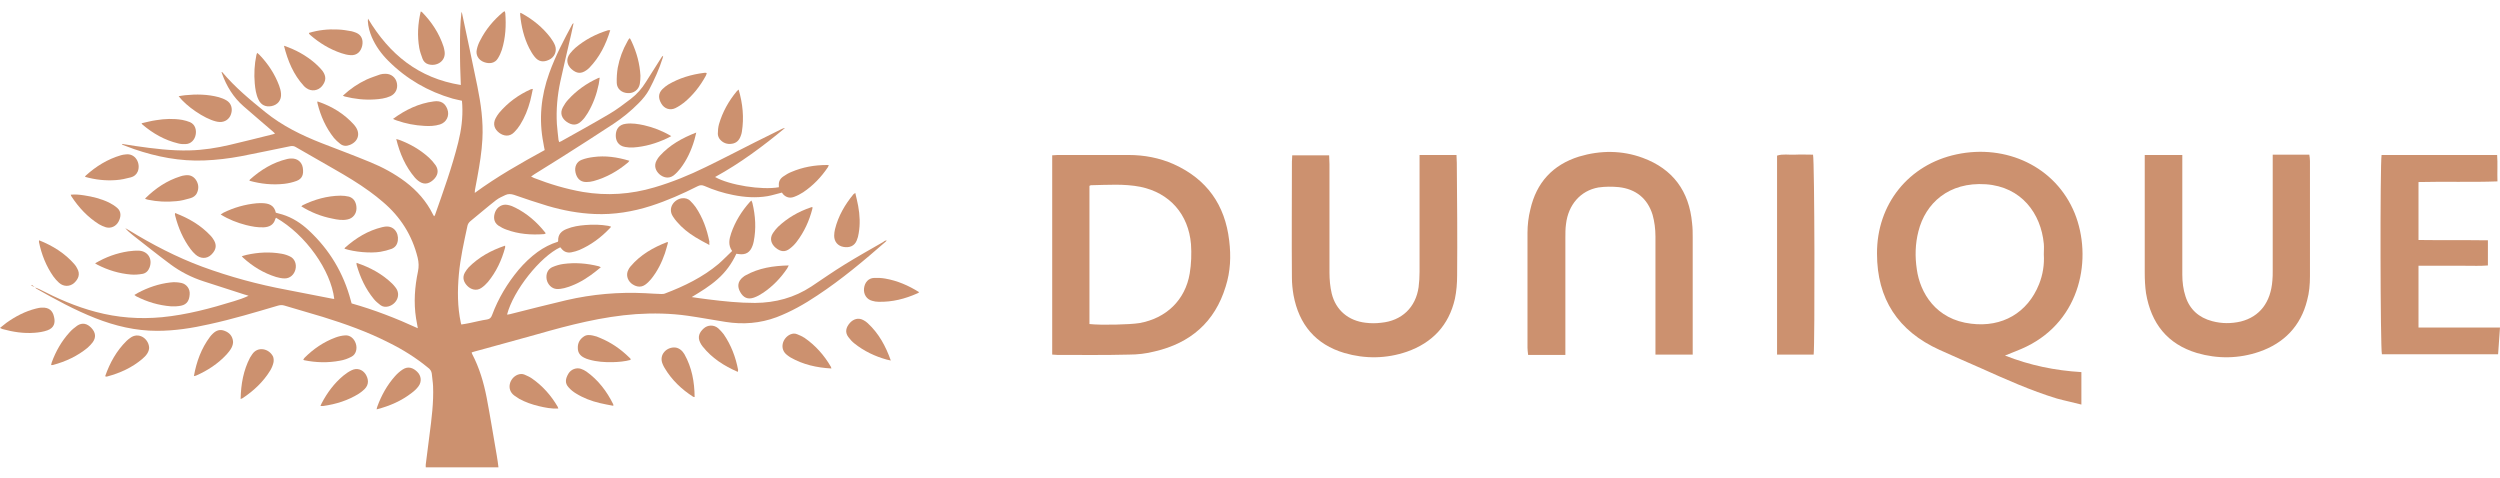 <svg xmlns="http://www.w3.org/2000/svg" width="209" height="40" viewBox="0 0 209 40" fill="none"><path d="M169.4 28.979C174.004 26.743 174.935 21.526 173.445 17.827C171.848 13.915 167.697 12.025 163.572 12.903C159.553 13.755 156.892 17.082 156.918 21.207C156.918 24.986 158.675 27.674 162.134 29.245C163.305 29.777 164.476 30.283 165.621 30.788C167.697 31.72 169.772 32.651 171.955 33.317C172.62 33.503 173.312 33.636 174.004 33.822V31.108C171.795 30.975 169.719 30.549 167.617 29.724C168.309 29.431 168.868 29.245 169.4 28.979ZM164.796 27.062C161.815 26.716 160.511 24.454 160.245 22.511C160.085 21.447 160.112 20.382 160.378 19.344C160.963 17.002 162.906 15.192 166.02 15.405C169.001 15.618 170.624 17.854 170.863 20.382C170.89 20.675 170.863 20.968 170.863 21.26C170.917 22.112 170.784 22.964 170.464 23.762C169.506 26.157 167.377 27.382 164.796 27.062Z" fill="#CC916F"></path><path d="M102.761 20.116C102.415 17.136 100.898 14.98 98.13 13.729C96.933 13.197 95.655 12.957 94.351 12.957C92.382 12.957 90.386 12.957 88.416 12.957C88.284 12.957 88.124 12.984 87.964 12.984V29.644C88.15 29.644 88.257 29.671 88.39 29.671C90.386 29.671 92.382 29.697 94.378 29.644C95.096 29.644 95.815 29.564 96.534 29.378C99.514 28.686 101.563 26.93 102.468 23.949C102.867 22.698 102.921 21.42 102.761 20.116ZM99.461 22.858C99.088 25.093 97.492 26.61 95.256 27.009C94.458 27.142 92.036 27.196 91.078 27.089V15.539C91.131 15.512 91.158 15.485 91.211 15.485C92.595 15.459 93.979 15.352 95.336 15.618C97.784 16.124 99.355 17.907 99.567 20.409C99.621 21.207 99.594 22.059 99.461 22.858Z" fill="#CC916F"></path><path d="M121.816 23.017C121.816 23.683 121.763 24.348 121.629 24.987C121.124 27.196 119.74 28.66 117.611 29.405C115.908 29.99 114.125 30.017 112.395 29.511C109.973 28.793 108.589 27.116 108.137 24.667C108.057 24.188 108.004 23.709 108.004 23.203C107.977 19.983 108.004 16.736 108.004 13.516C108.004 13.356 108.03 13.197 108.03 12.984H111.117C111.117 13.223 111.144 13.489 111.144 13.729C111.144 16.736 111.144 19.77 111.144 22.778C111.144 23.363 111.197 23.975 111.33 24.534C111.676 25.945 112.741 26.823 114.178 26.983C114.604 27.036 115.029 27.036 115.455 26.983C117.185 26.823 118.356 25.705 118.596 24.002C118.649 23.576 118.675 23.15 118.675 22.724C118.675 19.744 118.675 16.763 118.675 13.782V12.957H121.763C121.763 13.197 121.789 13.409 121.789 13.622C121.816 16.763 121.842 19.903 121.816 23.017Z" fill="#CC916F"></path><path d="M141.51 19.849C141.51 22.857 141.51 25.891 141.51 28.898V29.643H138.396V28.952C138.396 25.891 138.396 22.83 138.396 19.77C138.396 19.157 138.316 18.519 138.157 17.96C137.731 16.576 136.746 15.804 135.336 15.644C134.777 15.591 134.191 15.591 133.632 15.671C132.115 15.937 131.104 17.135 130.918 18.732C130.865 19.104 130.865 19.503 130.865 19.876C130.865 22.884 130.865 25.864 130.865 28.872V29.67C130.332 29.67 129.827 29.67 129.321 29.67H127.751C127.724 29.431 127.698 29.244 127.698 29.058C127.698 25.864 127.698 22.671 127.698 19.477C127.698 18.811 127.777 18.146 127.937 17.507C128.443 15.272 129.8 13.781 132.009 13.089C133.792 12.557 135.602 12.557 137.332 13.196C139.86 14.127 141.217 15.99 141.457 18.652C141.51 19.078 141.51 19.477 141.51 19.849Z" fill="#CC916F"></path><path d="M193.112 23.097C193.112 23.762 193.059 24.454 192.873 25.119C192.341 27.249 190.957 28.686 188.881 29.404C187.178 29.99 185.395 30.017 183.665 29.511C181.19 28.766 179.833 27.036 179.407 24.507C179.327 23.948 179.3 23.363 179.3 22.777C179.3 19.743 179.3 16.683 179.3 13.649V12.957H182.441V13.649C182.441 16.763 182.441 19.85 182.441 22.964C182.441 23.576 182.52 24.215 182.707 24.773C183.053 25.865 183.825 26.557 184.942 26.849C185.741 27.062 186.539 27.062 187.337 26.876C188.908 26.477 189.839 25.279 189.972 23.443C189.999 23.177 189.999 22.937 189.999 22.671V12.93H193.059C193.086 13.09 193.112 13.276 193.112 13.463C193.112 16.709 193.112 19.903 193.112 23.097Z" fill="#CC916F"></path><path d="M209 27.381C208.947 28.18 208.894 28.872 208.841 29.617H199.127C198.994 29.165 198.967 13.808 199.1 12.957H208.761C208.814 13.675 208.761 14.394 208.787 15.165C206.578 15.245 204.396 15.165 202.187 15.219V20.063C204.103 20.089 206.046 20.063 207.989 20.089V22.192C207.35 22.245 206.738 22.218 206.099 22.218C205.434 22.218 204.769 22.218 204.13 22.218H202.187V27.381H209Z" fill="#CC916F"></path><path d="M151.622 29.644H148.562V13.01C149.041 12.85 149.547 12.956 150.052 12.93C150.558 12.903 151.064 12.93 151.569 12.93C151.702 13.435 151.729 28.686 151.622 29.644Z" fill="#CC916F"></path><path d="M2.93 23.995L2.945 24.01C2.93 24.01 2.93 24.01 2.93 23.995Z" fill="#CC916F"></path><path d="M74.132 20.102C74.105 20.129 74.078 20.17 74.051 20.197C72.22 21.797 70.361 23.358 68.326 24.701C67.255 25.42 66.129 26.057 64.922 26.518C63.538 27.034 62.114 27.142 60.662 26.912C59.604 26.749 58.546 26.546 57.488 26.396C56.05 26.193 54.612 26.166 53.175 26.261C50.339 26.464 47.626 27.169 44.913 27.943C43.136 28.445 41.359 28.919 39.596 29.408C39.542 29.421 39.501 29.435 39.433 29.462C39.447 29.516 39.447 29.557 39.474 29.598C40.071 30.737 40.437 31.972 40.681 33.22C40.993 34.848 41.251 36.489 41.536 38.117C41.59 38.429 41.631 38.727 41.671 39.067H35.594C35.594 38.985 35.581 38.89 35.594 38.822C35.689 38.008 35.798 37.194 35.906 36.367C36.083 35.01 36.259 33.654 36.205 32.284C36.191 31.931 36.123 31.578 36.096 31.226C36.069 31.022 35.961 30.873 35.798 30.751C34.78 29.91 33.668 29.218 32.488 28.635C30.724 27.739 28.866 27.075 26.981 26.491C25.909 26.166 24.837 25.867 23.766 25.542C23.576 25.487 23.413 25.501 23.223 25.555C21.337 26.111 19.439 26.681 17.512 27.102C16.074 27.427 14.623 27.658 13.131 27.658C11.34 27.658 9.631 27.251 7.976 26.6C6.253 25.922 4.639 25.04 3.038 24.131C2.998 24.104 2.971 24.077 2.943 24.036C3.052 24.077 3.174 24.117 3.283 24.172C4.802 24.958 6.348 25.637 8.003 26.071C9.821 26.559 11.666 26.695 13.551 26.518C15.613 26.315 17.594 25.786 19.574 25.175C19.981 25.053 20.374 24.918 20.781 24.728C20.659 24.687 20.551 24.646 20.429 24.619C19.289 24.253 18.163 23.887 17.024 23.52C16.02 23.195 15.084 22.72 14.229 22.082C13.171 21.296 12.14 20.468 11.096 19.654C10.879 19.478 10.662 19.302 10.472 19.071C10.567 19.125 10.662 19.179 10.757 19.234C12.724 20.441 14.758 21.499 16.915 22.299C19.208 23.14 21.555 23.778 23.956 24.226C25.231 24.47 26.506 24.728 27.781 24.972C27.835 24.985 27.889 24.985 27.944 24.985C27.659 22.611 25.57 19.627 23.074 18.203C23.047 18.243 23.02 18.284 23.006 18.338C22.87 18.799 22.518 18.976 22.07 19.003C21.555 19.03 21.053 18.935 20.564 18.813C19.832 18.623 19.127 18.352 18.448 17.931C18.543 17.877 18.611 17.823 18.679 17.782C19.561 17.348 20.469 17.09 21.446 16.995C21.595 16.982 21.744 16.982 21.907 16.982C22.463 16.995 22.925 17.145 23.06 17.782C23.25 17.836 23.427 17.877 23.603 17.931C24.444 18.189 25.176 18.664 25.814 19.261C27.55 20.875 28.717 22.828 29.327 25.121C29.341 25.189 29.368 25.27 29.395 25.365C31.267 25.894 33.098 26.6 34.93 27.441C34.875 27.115 34.821 26.858 34.78 26.6C34.577 25.284 34.672 23.982 34.943 22.693C35.025 22.299 35.011 21.933 34.916 21.54C34.455 19.668 33.478 18.121 32 16.873C31.647 16.575 31.281 16.276 30.901 16.005C29.951 15.313 28.948 14.716 27.93 14.133C26.858 13.523 25.787 12.899 24.715 12.288C24.58 12.207 24.444 12.193 24.281 12.22C22.898 12.505 21.527 12.79 20.144 13.061C19.127 13.251 18.109 13.373 17.078 13.414C15.057 13.495 13.104 13.116 11.204 12.464C10.893 12.356 10.567 12.234 10.255 12.112C10.241 12.112 10.228 12.085 10.187 12.03C10.594 12.085 10.96 12.152 11.327 12.207C12.832 12.424 14.338 12.614 15.857 12.573C16.997 12.546 18.109 12.369 19.208 12.112C20.415 11.827 21.609 11.528 22.803 11.23C22.857 11.216 22.911 11.203 22.992 11.162C22.925 11.094 22.87 11.04 22.803 10.986C21.989 10.28 21.161 9.588 20.361 8.883C19.506 8.137 18.936 7.201 18.557 6.143C18.543 6.102 18.53 6.061 18.516 6.021C18.543 6.034 18.57 6.021 18.584 6.034C19.642 7.296 20.904 8.34 22.179 9.371C23.603 10.524 25.217 11.311 26.913 11.976C28.242 12.492 29.585 12.993 30.901 13.536C31.973 13.97 32.976 14.513 33.899 15.205C34.862 15.937 35.649 16.819 36.191 17.918C36.218 17.972 36.245 18.013 36.286 18.081C36.327 18.04 36.354 18.013 36.367 17.972C37.073 15.964 37.792 13.97 38.307 11.908C38.565 10.877 38.701 9.846 38.646 8.788C38.633 8.666 38.633 8.558 38.619 8.422C38.348 8.354 38.09 8.313 37.846 8.245C35.784 7.649 33.98 6.604 32.461 5.085C31.878 4.501 31.403 3.85 31.077 3.091C30.901 2.67 30.779 2.236 30.752 1.775C30.752 1.72 30.765 1.653 30.765 1.558C32.556 4.542 34.984 6.536 38.524 7.106C38.497 6.55 38.484 6.048 38.47 5.546C38.456 5.03 38.456 4.529 38.456 4.013C38.456 3.511 38.456 3.009 38.47 2.521C38.484 2.019 38.524 1.517 38.579 1.001C38.592 1.042 38.633 1.083 38.633 1.137C39.067 3.158 39.487 5.18 39.908 7.215C40.206 8.68 40.41 10.145 40.328 11.637C40.274 12.695 40.098 13.753 39.908 14.798C39.84 15.164 39.772 15.517 39.705 15.883C39.691 15.937 39.705 16.005 39.691 16.127C41.563 14.757 43.53 13.645 45.537 12.546C45.497 12.356 45.456 12.166 45.429 11.976C45.035 9.982 45.225 8.028 45.917 6.116C46.433 4.678 47.138 3.335 47.857 2.005C47.871 1.992 47.884 1.978 47.952 1.937C47.871 2.277 47.816 2.575 47.748 2.874C47.45 4.189 47.124 5.505 46.84 6.835C46.596 7.988 46.487 9.168 46.555 10.362C46.582 10.809 46.65 11.243 46.69 11.691C46.704 11.759 46.731 11.813 46.745 11.881C46.812 11.854 46.853 11.84 46.907 11.813C48.264 11.054 49.62 10.307 50.95 9.521C51.574 9.154 52.157 8.707 52.727 8.273C53.242 7.879 53.663 7.404 54.002 6.848C54.422 6.17 54.856 5.492 55.291 4.813C55.318 4.759 55.358 4.705 55.44 4.664C55.426 4.732 55.426 4.786 55.399 4.854C55.114 5.763 54.721 6.631 54.273 7.486C54.043 7.906 53.744 8.273 53.405 8.612C52.754 9.276 52.035 9.86 51.275 10.362C49.837 11.311 48.386 12.234 46.935 13.156C46.188 13.631 45.442 14.079 44.696 14.553C44.601 14.608 44.52 14.676 44.398 14.757C44.493 14.798 44.561 14.838 44.642 14.879C45.971 15.395 47.328 15.802 48.725 16.046C50.746 16.385 52.74 16.249 54.707 15.666C56.186 15.232 57.61 14.649 58.994 13.97C60.364 13.306 61.72 12.6 63.09 11.908C63.85 11.528 64.623 11.149 65.383 10.769C65.464 10.728 65.546 10.714 65.627 10.701C63.796 12.22 61.883 13.645 59.781 14.798C60.961 15.476 63.687 15.91 65.112 15.652C65.112 15.612 65.112 15.557 65.112 15.503C65.085 15.178 65.22 14.933 65.478 14.757C65.695 14.608 65.912 14.472 66.156 14.377C67.106 13.97 68.096 13.794 69.14 13.794C69.181 13.794 69.222 13.807 69.29 13.807C69.263 13.875 69.235 13.93 69.208 13.984C68.652 14.811 67.974 15.517 67.146 16.073C66.916 16.222 66.658 16.358 66.4 16.453C66.061 16.588 65.736 16.52 65.478 16.249C65.424 16.195 65.397 16.127 65.369 16.1C64.922 16.209 64.555 16.331 64.176 16.398C63.212 16.561 62.249 16.493 61.3 16.303C60.472 16.141 59.658 15.883 58.885 15.544C58.668 15.449 58.505 15.476 58.316 15.571C57.054 16.209 55.765 16.778 54.422 17.212C52.89 17.701 51.33 17.959 49.715 17.891C48.373 17.836 47.07 17.592 45.782 17.212C44.832 16.927 43.91 16.616 42.974 16.29C42.716 16.209 42.485 16.195 42.255 16.303C41.997 16.426 41.712 16.548 41.481 16.724C40.749 17.294 40.044 17.904 39.311 18.501C39.175 18.623 39.094 18.759 39.067 18.935C38.782 20.265 38.484 21.581 38.361 22.937C38.239 24.294 38.239 25.65 38.524 26.98C38.538 27.02 38.551 27.061 38.565 27.129C38.823 27.088 39.081 27.047 39.325 26.993C39.786 26.898 40.247 26.776 40.722 26.708C40.966 26.668 41.061 26.546 41.142 26.328C41.658 24.945 42.404 23.697 43.353 22.557C43.828 22.001 44.344 21.499 44.941 21.065C45.47 20.685 46.026 20.4 46.636 20.21C46.65 20.183 46.663 20.156 46.663 20.142C46.636 19.613 46.921 19.315 47.382 19.139C47.884 18.935 48.4 18.854 48.942 18.813C49.58 18.759 50.217 18.772 50.855 18.881C50.923 18.895 50.99 18.922 51.086 18.949C51.045 19.003 51.018 19.057 50.977 19.084C50.244 19.858 49.403 20.482 48.427 20.902C48.223 20.984 47.993 21.051 47.776 21.092C47.423 21.16 47.138 21.051 46.921 20.767C46.894 20.739 46.867 20.699 46.84 20.672C45.158 21.458 42.906 24.294 42.39 26.301C42.485 26.288 42.567 26.288 42.648 26.261C44.222 25.867 45.782 25.46 47.355 25.094C49.526 24.592 51.723 24.402 53.948 24.511C54.395 24.538 54.843 24.565 55.277 24.578C55.386 24.578 55.494 24.578 55.589 24.538C57.203 23.927 58.736 23.181 60.066 22.069C60.459 21.73 60.812 21.35 61.205 20.984C60.852 20.482 60.961 19.993 61.123 19.505C61.463 18.515 62.005 17.646 62.697 16.873C62.724 16.846 62.765 16.819 62.819 16.765C62.846 16.846 62.887 16.9 62.901 16.968C63.158 18.04 63.226 19.112 63.009 20.197C62.982 20.319 62.955 20.427 62.914 20.536C62.711 21.106 62.344 21.323 61.761 21.241C61.693 21.228 61.639 21.228 61.558 21.214C61.178 22.042 60.662 22.747 59.984 23.344C59.333 23.927 58.587 24.375 57.827 24.836C58.288 24.904 58.736 24.972 59.197 25.026C60.499 25.189 61.802 25.325 63.118 25.325C64.827 25.311 66.4 24.89 67.825 23.954C68.761 23.331 69.669 22.693 70.619 22.11C71.677 21.458 72.762 20.848 73.847 20.224C73.929 20.142 74.024 20.102 74.132 20.102Z" fill="#CC916F"></path><path d="M12.317 29.544C12.208 29.72 12.046 29.883 11.883 30.018C11.028 30.737 10.038 31.185 8.98 31.47C8.953 31.483 8.912 31.483 8.885 31.483C8.858 31.483 8.844 31.47 8.79 31.456C9.183 30.33 9.74 29.326 10.581 28.499C10.675 28.404 10.771 28.336 10.879 28.255C11.571 27.726 12.398 28.282 12.466 29.028C12.48 29.191 12.412 29.394 12.317 29.544Z" fill="#CC916F"></path><path d="M50.136 6.496C50.109 6.699 50.082 6.875 50.054 7.038C49.878 7.893 49.58 8.707 49.132 9.453C48.983 9.697 48.82 9.928 48.617 10.118C48.223 10.511 47.816 10.498 47.355 10.172C47.002 9.914 46.772 9.494 47.057 8.965C47.179 8.734 47.328 8.517 47.504 8.327C48.21 7.554 49.037 6.97 49.987 6.536C50.014 6.523 50.041 6.509 50.136 6.496Z" fill="#CC916F"></path><path d="M36.205 15.055C35.771 15.435 35.364 15.435 34.943 15.096C34.848 15.028 34.767 14.933 34.686 14.852C33.899 13.929 33.424 12.844 33.126 11.623C33.248 11.65 33.302 11.664 33.37 11.691C34.292 12.03 35.133 12.518 35.866 13.183C36.069 13.373 36.259 13.59 36.422 13.821C36.707 14.255 36.612 14.689 36.205 15.055Z" fill="#CC916F"></path><path d="M50.231 22.34C49.932 22.584 49.675 22.801 49.403 22.991C48.725 23.48 47.993 23.873 47.165 24.09C46.962 24.144 46.731 24.171 46.528 24.158C46.121 24.131 45.782 23.778 45.7 23.358C45.619 22.91 45.795 22.489 46.188 22.326C46.473 22.204 46.785 22.11 47.084 22.069C48.088 21.933 49.078 22.015 50.054 22.259C50.095 22.272 50.122 22.299 50.231 22.34Z" fill="#CC916F"></path><path d="M32.447 25.623C32.217 25.677 31.986 25.65 31.796 25.501C31.606 25.352 31.403 25.189 31.253 24.999C30.562 24.158 30.114 23.195 29.816 22.151C29.802 22.11 29.816 22.069 29.802 21.974C30.942 22.354 31.945 22.897 32.786 23.71C32.881 23.805 32.976 23.914 33.058 24.023C33.573 24.66 33.126 25.46 32.447 25.623Z" fill="#CC916F"></path><path d="M3.961 27.617C3.622 27.739 3.242 27.794 2.876 27.821C1.967 27.889 1.085 27.753 0.203 27.509C0.149 27.495 0.095 27.454 0 27.414C0.19 27.265 0.366 27.115 0.529 26.993C1.289 26.451 2.089 26.03 2.998 25.799C3.161 25.759 3.337 25.718 3.513 25.718C4.097 25.691 4.409 25.976 4.517 26.491C4.639 26.98 4.531 27.414 3.961 27.617Z" fill="#CC916F"></path><path d="M45.89 5.003C45.402 5.233 45.008 5.152 44.683 4.732C44.507 4.515 44.371 4.27 44.235 4.013C43.801 3.144 43.584 2.222 43.489 1.272C43.489 1.218 43.489 1.164 43.489 1.069C43.571 1.096 43.611 1.11 43.652 1.137C44.561 1.639 45.361 2.29 45.999 3.117C46.161 3.334 46.311 3.565 46.406 3.809C46.582 4.284 46.351 4.799 45.89 5.003Z" fill="#CC916F"></path><path d="M36.788 10.402C36.354 10.538 35.92 10.552 35.472 10.524C34.686 10.484 33.926 10.335 33.18 10.077C33.085 10.05 33.004 10.009 32.854 9.941C33.912 9.168 35.011 8.639 36.273 8.476C36.856 8.395 37.209 8.625 37.399 9.127C37.602 9.67 37.331 10.226 36.788 10.402Z" fill="#CC916F"></path><path d="M11.517 14.336C11.408 14.594 11.205 14.757 10.947 14.825C10.54 14.933 10.119 15.028 9.712 15.055C8.844 15.123 7.976 15.028 7.108 14.784C7.135 14.73 7.149 14.689 7.176 14.675C8.03 13.902 8.993 13.305 10.106 12.98C10.228 12.939 10.364 12.925 10.486 12.912C11.313 12.776 11.788 13.658 11.517 14.336Z" fill="#CC916F"></path><path d="M52.618 13.441C52.564 13.509 52.537 13.55 52.51 13.577C51.655 14.296 50.706 14.838 49.62 15.137C49.43 15.191 49.213 15.218 49.01 15.218C48.454 15.218 48.21 14.838 48.115 14.431C48.006 13.957 48.196 13.523 48.63 13.36C48.942 13.238 49.281 13.17 49.607 13.129C50.597 12.993 51.587 13.129 52.618 13.441Z" fill="#CC916F"></path><path d="M15.857 24.605C15.83 25.067 15.668 25.447 15.139 25.555C14.867 25.609 14.582 25.623 14.297 25.609C13.267 25.528 12.303 25.243 11.381 24.768C11.34 24.741 11.3 24.714 11.232 24.66C11.34 24.592 11.435 24.538 11.53 24.483C12.371 24.036 13.28 23.724 14.23 23.615C14.542 23.575 14.854 23.588 15.166 23.656C15.6 23.751 15.898 24.158 15.857 24.605Z" fill="#CC916F"></path><path d="M9.902 18.542C9.685 18.935 9.265 19.111 8.858 19.003C8.654 18.935 8.451 18.854 8.274 18.745C7.325 18.148 6.579 17.348 5.968 16.412C5.941 16.385 5.941 16.344 5.914 16.276C6.308 16.236 6.66 16.276 7.027 16.331C7.745 16.439 8.451 16.615 9.102 16.927C9.346 17.049 9.59 17.199 9.807 17.389C10.146 17.687 10.133 18.121 9.902 18.542Z" fill="#CC916F"></path><path d="M42.227 20.698C41.943 21.756 41.481 22.733 40.79 23.574C40.627 23.764 40.437 23.941 40.233 24.076C39.813 24.361 39.352 24.185 39.08 23.913C38.782 23.615 38.619 23.222 38.863 22.788C38.958 22.625 39.067 22.476 39.189 22.34C40.044 21.485 41.061 20.929 42.227 20.536C42.227 20.631 42.241 20.658 42.227 20.698Z" fill="#CC916F"></path><path d="M51.018 2.521C50.651 3.728 50.122 4.786 49.268 5.668C49.186 5.749 49.105 5.817 49.024 5.871C48.603 6.17 48.223 6.183 47.762 5.763C47.437 5.464 47.26 4.976 47.654 4.474C47.789 4.311 47.938 4.135 48.101 3.999C48.915 3.307 49.837 2.833 50.855 2.521C50.882 2.534 50.923 2.534 51.018 2.521Z" fill="#CC916F"></path><path d="M22.708 8.869C22.219 8.964 21.826 8.788 21.609 8.327C21.405 7.906 21.338 7.431 21.297 6.97C21.229 6.183 21.27 5.383 21.433 4.61C21.446 4.556 21.46 4.501 21.5 4.42C21.582 4.488 21.622 4.528 21.677 4.569C22.396 5.315 22.965 6.17 23.332 7.147C23.413 7.364 23.481 7.608 23.494 7.838C23.535 8.368 23.223 8.761 22.708 8.869Z" fill="#CC916F"></path><path d="M19.357 29.069C19.249 29.272 19.099 29.462 18.937 29.639C18.218 30.412 17.349 30.982 16.386 31.402C16.346 31.416 16.305 31.429 16.21 31.443C16.427 30.222 16.834 29.123 17.553 28.16C17.621 28.065 17.702 27.984 17.797 27.889C18.082 27.617 18.394 27.509 18.774 27.658C19.181 27.807 19.425 28.092 19.479 28.513C19.506 28.689 19.439 28.906 19.357 29.069Z" fill="#CC916F"></path><path d="M74.472 30.14C74.309 30.1 74.214 30.086 74.119 30.059C73.142 29.788 72.233 29.354 71.433 28.716C71.243 28.567 71.067 28.377 70.918 28.173C70.619 27.767 70.728 27.36 71.053 26.993C71.338 26.681 71.758 26.518 72.206 26.776C72.328 26.844 72.45 26.925 72.545 27.02C73.468 27.875 74.037 28.92 74.472 30.14Z" fill="#CC916F"></path><path d="M55.847 20.278C55.765 20.576 55.684 20.875 55.589 21.173C55.318 21.96 54.951 22.693 54.422 23.344C54.273 23.52 54.11 23.683 53.934 23.805C53.514 24.104 53.066 23.927 52.767 23.683C52.428 23.384 52.333 22.937 52.523 22.571C52.578 22.462 52.632 22.354 52.713 22.272C53.541 21.295 54.612 20.685 55.779 20.237C55.806 20.237 55.819 20.251 55.847 20.278Z" fill="#CC916F"></path><path d="M26.94 7.174C26.614 7.594 26.031 7.676 25.61 7.364C25.529 7.31 25.448 7.242 25.393 7.174C24.539 6.238 24.064 5.112 23.739 3.823C24.742 4.162 25.583 4.637 26.329 5.275C26.56 5.478 26.791 5.709 26.981 5.953C27.279 6.387 27.265 6.753 26.94 7.174Z" fill="#CC916F"></path><path d="M59.089 6.129C59.062 6.197 59.035 6.265 59.007 6.333C58.533 7.201 57.936 7.961 57.176 8.585C56.946 8.761 56.701 8.924 56.444 9.046C56.01 9.249 55.535 9.087 55.291 8.666C55.033 8.232 55.006 7.825 55.386 7.445C55.521 7.309 55.684 7.187 55.847 7.079C56.783 6.523 57.8 6.224 58.872 6.089C58.926 6.075 58.98 6.089 59.035 6.089C59.035 6.102 59.048 6.116 59.089 6.129Z" fill="#CC916F"></path><path d="M29.802 17.416C29.802 17.877 29.504 18.244 29.083 18.338C28.636 18.447 28.201 18.366 27.767 18.271C26.859 18.094 26.004 17.755 25.19 17.253C25.244 17.199 25.271 17.172 25.299 17.158C26.302 16.67 27.347 16.372 28.473 16.358C28.703 16.358 28.948 16.385 29.178 16.439C29.653 16.588 29.802 17.023 29.802 17.416Z" fill="#CC916F"></path><path d="M76.845 24.429C76.764 24.483 76.737 24.511 76.696 24.524C75.665 24.985 74.594 25.257 73.454 25.23C73.278 25.23 73.088 25.202 72.912 25.148C72.45 25.026 72.179 24.605 72.233 24.104C72.288 23.615 72.6 23.249 73.074 23.235C73.386 23.222 73.698 23.235 74.01 23.29C75.014 23.466 75.936 23.859 76.845 24.429Z" fill="#CC916F"></path><path d="M22.857 30.33C22.803 30.561 22.708 30.778 22.586 30.982C22.002 31.931 21.202 32.677 20.28 33.288C20.253 33.315 20.198 33.315 20.117 33.355C20.144 32.107 20.347 30.968 20.904 29.896C20.958 29.801 21.026 29.706 21.08 29.625C21.541 28.919 22.504 29.137 22.83 29.815C22.884 29.951 22.898 30.168 22.857 30.33Z" fill="#CC916F"></path><path d="M69.507 30.805C68.272 30.737 67.133 30.48 66.088 29.883C65.993 29.828 65.912 29.761 65.817 29.693C65.112 29.177 65.424 28.241 66.075 27.956C66.265 27.875 66.455 27.861 66.645 27.943C66.848 28.024 67.065 28.119 67.255 28.241C68.177 28.879 68.91 29.706 69.466 30.67C69.48 30.71 69.48 30.737 69.507 30.805Z" fill="#CC916F"></path><path d="M33.261 20.088C33.221 20.441 33.044 20.685 32.732 20.807C32.434 20.916 32.108 20.997 31.796 21.051C30.955 21.187 29.639 21.065 28.798 20.794C28.812 20.753 28.826 20.726 28.839 20.712C29.748 19.898 30.765 19.274 31.959 18.989C31.986 18.989 32 18.976 32.027 18.976C32.908 18.759 33.343 19.464 33.261 20.088Z" fill="#CC916F"></path><path d="M59.306 20.482C58.858 20.238 58.478 20.048 58.112 19.817C57.542 19.464 57.013 19.044 56.579 18.528C56.457 18.393 56.349 18.244 56.254 18.094C55.793 17.389 56.362 16.656 57.013 16.575C57.271 16.548 57.515 16.602 57.705 16.792C57.868 16.955 58.017 17.117 58.153 17.308C58.75 18.189 59.102 19.166 59.306 20.21C59.292 20.265 59.292 20.333 59.306 20.482Z" fill="#CC916F"></path><path d="M35.798 5.369C35.567 5.301 35.404 5.125 35.323 4.908C35.215 4.61 35.106 4.311 35.052 4.013C34.875 2.995 34.93 1.991 35.174 0.96C35.242 0.988 35.255 0.988 35.269 1.001C36.096 1.842 36.72 2.792 37.087 3.918C37.127 4.04 37.141 4.176 37.168 4.298C37.29 5.125 36.49 5.586 35.798 5.369Z" fill="#CC916F"></path><path d="M12.507 22.354C12.398 22.639 12.208 22.842 11.91 22.896C11.598 22.951 11.259 22.978 10.947 22.951C9.957 22.869 9.021 22.584 8.125 22.123C8.085 22.096 8.03 22.069 7.949 22.015C8.844 21.486 9.753 21.16 10.73 21.011C11.028 20.97 11.34 20.943 11.639 20.957C12.371 21.011 12.765 21.648 12.507 22.354Z" fill="#CC916F"></path><path d="M71.786 19.505C71.758 19.708 71.704 19.912 71.623 20.102C71.433 20.576 71.012 20.726 70.524 20.644C70.036 20.563 69.737 20.197 69.737 19.708C69.737 19.532 69.764 19.342 69.805 19.166C70.076 18.067 70.633 17.104 71.352 16.235C71.379 16.208 71.419 16.181 71.501 16.127C71.596 16.52 71.677 16.873 71.745 17.226C71.881 17.972 71.921 18.745 71.786 19.505Z" fill="#CC916F"></path><path d="M7.745 28.621C7.623 28.784 7.474 28.933 7.325 29.069C6.47 29.774 5.494 30.222 4.449 30.507C4.395 30.52 4.341 30.52 4.273 30.52C4.3 30.425 4.3 30.358 4.327 30.29C4.666 29.367 5.141 28.526 5.806 27.794C5.995 27.577 6.226 27.387 6.457 27.224C6.891 26.939 7.298 27.048 7.65 27.427C8.003 27.807 8.044 28.214 7.745 28.621Z" fill="#CC916F"></path><path d="M32.637 8.042C32.217 8.232 31.755 8.286 31.308 8.313C30.467 8.367 29.639 8.273 28.825 8.069C28.785 8.055 28.744 8.042 28.663 8.001C29.287 7.418 29.938 6.984 30.657 6.645C31.023 6.482 31.403 6.36 31.782 6.224C31.918 6.183 32.054 6.17 32.203 6.17C32.691 6.156 33.085 6.468 33.18 6.943C33.275 7.418 33.071 7.838 32.637 8.042Z" fill="#CC916F"></path><path d="M19.316 9.534C19.181 9.955 18.814 10.212 18.38 10.199C18.258 10.199 18.136 10.172 18.028 10.145C17.065 9.9 15.586 8.896 14.935 8.042C15.138 8.015 15.301 7.974 15.477 7.96C16.413 7.865 17.363 7.879 18.285 8.123C18.516 8.191 18.733 8.272 18.937 8.395C19.33 8.625 19.466 9.086 19.316 9.534Z" fill="#CC916F"></path><path d="M65.939 22.191C65.871 22.313 65.844 22.381 65.804 22.449C65.261 23.249 64.61 23.927 63.81 24.47C63.565 24.633 63.308 24.782 63.036 24.877C62.507 25.067 62.141 24.877 61.883 24.416C61.626 23.968 61.666 23.52 62.114 23.168C62.195 23.1 62.263 23.046 62.358 23.005C63.443 22.408 64.637 22.218 65.939 22.191Z" fill="#CC916F"></path><path d="M51.275 33.925C50.882 33.844 50.502 33.79 50.136 33.695C49.444 33.532 48.766 33.274 48.156 32.895C47.925 32.759 47.708 32.583 47.532 32.379C47.219 32.04 47.26 31.674 47.518 31.239C47.735 30.873 48.183 30.71 48.562 30.833C48.725 30.887 48.888 30.968 49.024 31.063C50.014 31.769 50.733 32.718 51.262 33.79C51.275 33.817 51.275 33.844 51.275 33.925Z" fill="#CC916F"></path><path d="M34.984 32.297C34.835 32.501 34.631 32.691 34.428 32.84C33.573 33.505 32.596 33.939 31.484 34.224C31.511 34.102 31.525 34.034 31.552 33.966C31.891 33.044 32.366 32.189 33.017 31.456C33.207 31.239 33.438 31.036 33.668 30.887C34.143 30.575 34.563 30.778 34.875 31.077C35.228 31.416 35.269 31.918 34.984 32.297Z" fill="#CC916F"></path><path d="M16.359 11.257C16.278 11.705 15.952 12.03 15.532 12.044C15.315 12.057 15.098 12.044 14.894 11.989C13.768 11.718 12.792 11.162 11.91 10.416C11.896 10.402 11.883 10.375 11.829 10.307C12.263 10.212 12.642 10.104 13.036 10.05C13.768 9.928 14.501 9.9 15.233 10.023C15.45 10.063 15.681 10.131 15.884 10.212C16.346 10.416 16.427 10.904 16.359 11.257Z" fill="#CC916F"></path><path d="M41.956 4.162C41.875 4.406 41.766 4.651 41.631 4.868C41.373 5.302 40.912 5.356 40.464 5.193C39.989 5.017 39.745 4.583 39.867 4.108C39.922 3.864 40.017 3.606 40.139 3.389C40.6 2.467 41.251 1.693 42.038 1.029C42.065 1.001 42.105 0.988 42.187 0.934C42.214 1.015 42.228 1.042 42.241 1.083C42.323 2.127 42.268 3.158 41.956 4.162Z" fill="#CC916F"></path><path d="M58.207 11.081C58.139 11.325 58.112 11.502 58.058 11.678C57.8 12.56 57.42 13.387 56.864 14.106C56.701 14.31 56.525 14.5 56.321 14.662C55.887 14.988 55.426 14.825 55.128 14.567C54.816 14.283 54.639 13.862 54.897 13.401C54.965 13.265 55.06 13.143 55.155 13.034C55.982 12.126 57.013 11.542 58.207 11.081Z" fill="#CC916F"></path><path d="M58.071 33.193C58.004 33.179 57.977 33.179 57.963 33.179C56.986 32.555 56.159 31.768 55.562 30.764C55.494 30.656 55.453 30.561 55.399 30.439C55.047 29.638 55.765 28.974 56.471 29.055C56.62 29.069 56.783 29.15 56.905 29.245C57.027 29.34 57.136 29.476 57.217 29.611C57.841 30.724 58.058 31.917 58.071 33.193Z" fill="#CC916F"></path><path d="M16.468 16.127C16.359 16.371 16.142 16.507 15.898 16.575C15.518 16.683 15.125 16.792 14.732 16.819C13.945 16.9 13.144 16.86 12.371 16.697C12.29 16.683 12.208 16.642 12.141 16.629C12.154 16.588 12.154 16.561 12.168 16.561C13.009 15.733 13.958 15.096 15.084 14.743C15.193 14.703 15.315 14.675 15.437 14.662C15.817 14.594 16.142 14.703 16.373 15.028C16.603 15.367 16.644 15.747 16.468 16.127Z" fill="#CC916F"></path><path d="M30.48 32.528C30.331 32.677 30.168 32.799 30.006 32.908C29.097 33.477 28.093 33.789 27.035 33.939C26.967 33.952 26.913 33.939 26.791 33.939C26.831 33.844 26.858 33.776 26.886 33.722C27.347 32.84 27.93 32.053 28.69 31.416C28.907 31.239 29.137 31.076 29.395 30.954C29.829 30.737 30.29 30.873 30.562 31.28C30.806 31.673 30.874 32.135 30.48 32.528Z" fill="#CC916F"></path><path d="M29.259 12.112C28.961 12.234 28.676 12.22 28.432 12.017C28.242 11.868 28.066 11.705 27.916 11.528C27.238 10.674 26.804 9.697 26.547 8.653C26.533 8.612 26.533 8.571 26.519 8.503C26.56 8.49 26.574 8.49 26.574 8.49C27.74 8.883 28.771 9.507 29.599 10.43C29.639 10.47 29.666 10.511 29.694 10.552C30.155 11.162 29.951 11.827 29.259 12.112Z" fill="#CC916F"></path><path d="M24.702 22.517C24.593 22.964 24.241 23.276 23.806 23.276C23.562 23.276 23.305 23.222 23.074 23.154C22.029 22.828 21.121 22.272 20.32 21.54C20.293 21.513 20.266 21.472 20.212 21.418C20.361 21.377 20.483 21.336 20.605 21.309C21.582 21.092 22.558 21.038 23.549 21.214C23.793 21.255 24.037 21.336 24.254 21.445C24.634 21.621 24.81 22.082 24.702 22.517Z" fill="#CC916F"></path><path d="M44.547 7.432C44.466 7.798 44.412 8.11 44.33 8.422C44.14 9.141 43.869 9.819 43.476 10.443C43.34 10.66 43.177 10.864 42.987 11.054C42.58 11.474 42.092 11.366 41.739 11.108C41.346 10.809 41.17 10.389 41.441 9.873C41.522 9.724 41.617 9.575 41.726 9.439C42.458 8.571 43.353 7.92 44.385 7.459C44.425 7.459 44.452 7.445 44.547 7.432Z" fill="#CC916F"></path><path d="M53.487 7.025C53.392 7.5 52.985 7.812 52.496 7.784C51.981 7.771 51.574 7.432 51.56 6.93C51.547 6.509 51.574 6.089 51.642 5.668C51.791 4.881 52.062 4.149 52.456 3.457C52.496 3.376 52.537 3.308 52.591 3.24C52.605 3.226 52.618 3.213 52.659 3.199C52.713 3.294 52.768 3.389 52.808 3.484C53.229 4.393 53.487 5.329 53.541 6.333C53.541 6.55 53.527 6.781 53.487 7.025Z" fill="#CC916F"></path><path d="M56.118 11.379C55.955 11.46 55.86 11.528 55.752 11.569C54.857 11.989 53.934 12.261 52.944 12.329C52.713 12.342 52.483 12.329 52.266 12.288C51.669 12.193 51.465 11.732 51.479 11.298C51.492 10.809 51.737 10.416 52.32 10.348C52.835 10.28 53.337 10.362 53.839 10.47C54.612 10.646 55.358 10.931 56.118 11.379Z" fill="#CC916F"></path><path d="M29.395 29.815C29.097 29.978 28.758 30.1 28.419 30.154C27.415 30.344 26.411 30.317 25.421 30.113C25.407 30.113 25.393 30.086 25.353 30.059C25.393 30.018 25.421 29.951 25.461 29.91C26.207 29.164 27.062 28.581 28.052 28.214C28.31 28.119 28.595 28.051 28.866 28.038C29.273 28.011 29.612 28.309 29.748 28.73C29.884 29.15 29.761 29.625 29.395 29.815Z" fill="#CC916F"></path><path d="M46.677 34.156C46.094 34.183 45.565 34.075 45.049 33.953C44.479 33.817 43.923 33.627 43.408 33.342C43.272 33.261 43.136 33.166 43.001 33.071C42.295 32.555 42.607 31.606 43.259 31.334C43.462 31.253 43.666 31.239 43.855 31.321C44.072 31.416 44.289 31.511 44.479 31.646C45.375 32.27 46.08 33.071 46.623 34.007C46.636 34.047 46.65 34.075 46.677 34.156Z" fill="#CC916F"></path><path d="M6.213 23.643C5.846 23.982 5.317 23.982 4.937 23.643C4.761 23.48 4.598 23.303 4.463 23.113C3.852 22.245 3.472 21.269 3.255 20.224C3.255 20.197 3.255 20.156 3.269 20.088C4.422 20.55 5.426 21.174 6.226 22.096C6.307 22.191 6.389 22.3 6.443 22.422C6.742 22.924 6.538 23.331 6.213 23.643Z" fill="#CC916F"></path><path d="M61.68 31.09C60.527 30.588 59.509 29.937 58.736 28.96C58.655 28.865 58.587 28.743 58.533 28.634C58.288 28.146 58.492 27.766 58.818 27.468C59.17 27.142 59.686 27.142 60.038 27.441C60.201 27.59 60.364 27.766 60.5 27.943C61.124 28.852 61.503 29.855 61.707 30.927C61.693 30.968 61.693 31.009 61.68 31.09Z" fill="#CC916F"></path><path d="M24.797 15.123C24.471 15.245 24.119 15.326 23.766 15.367C22.789 15.476 21.826 15.381 20.849 15.109C20.876 15.055 20.876 15.028 20.89 15.014C21.799 14.2 22.816 13.576 24.01 13.292C24.119 13.264 24.241 13.251 24.363 13.251C24.851 13.237 25.231 13.536 25.312 14.011C25.407 14.594 25.258 14.947 24.797 15.123Z" fill="#CC916F"></path><path d="M62.019 11.027C62.005 11.149 61.965 11.257 61.924 11.366C61.802 11.718 61.571 11.963 61.191 12.017C60.784 12.085 60.432 11.949 60.174 11.637C60.079 11.515 60.011 11.338 60.011 11.189C60.011 10.918 60.038 10.647 60.106 10.389C60.405 9.358 60.92 8.435 61.612 7.608C61.639 7.581 61.68 7.554 61.748 7.486C62.1 8.68 62.209 9.846 62.019 11.027Z" fill="#CC916F"></path><path d="M67.933 17.348C67.92 17.389 67.92 17.443 67.906 17.483C67.648 18.474 67.228 19.396 66.604 20.21C66.441 20.427 66.251 20.617 66.034 20.78C65.641 21.092 65.261 21.065 64.827 20.698C64.501 20.414 64.298 19.966 64.623 19.478C64.745 19.301 64.881 19.125 65.03 18.976C65.831 18.216 66.753 17.687 67.797 17.334C67.825 17.321 67.865 17.321 67.892 17.307C67.892 17.321 67.906 17.334 67.933 17.348Z" fill="#CC916F"></path><path d="M17.675 21.282C17.295 21.662 16.753 21.648 16.332 21.268C16.183 21.133 16.061 20.997 15.939 20.834C15.315 20.007 14.908 19.057 14.65 18.053C14.636 18.013 14.636 17.972 14.623 17.918C14.623 17.904 14.623 17.877 14.636 17.809C15.79 18.243 16.807 18.84 17.634 19.735C17.702 19.803 17.756 19.885 17.811 19.966C18.15 20.454 18.096 20.861 17.675 21.282Z" fill="#CC916F"></path><path d="M30.277 3.837C30.168 4.298 29.856 4.651 29.3 4.61C29.042 4.596 28.785 4.529 28.541 4.447C27.564 4.122 26.696 3.592 25.922 2.914C25.895 2.887 25.868 2.846 25.841 2.819C25.828 2.819 25.841 2.792 25.828 2.751C26.628 2.507 27.428 2.426 28.256 2.467C28.649 2.48 29.029 2.548 29.409 2.616C29.531 2.643 29.653 2.697 29.775 2.738C30.236 2.928 30.385 3.362 30.277 3.837Z" fill="#CC916F"></path><path d="M52.727 30.086C52.225 30.222 51.723 30.262 51.235 30.276C50.556 30.29 49.892 30.249 49.241 30.059C49.105 30.018 48.969 29.978 48.847 29.91C48.508 29.747 48.305 29.489 48.305 29.096C48.291 28.675 48.468 28.363 48.807 28.133C49.037 27.97 49.309 27.997 49.566 28.051C49.77 28.092 49.987 28.16 50.177 28.255C51.099 28.635 51.899 29.191 52.618 29.896C52.645 29.923 52.686 29.964 52.713 29.991C52.7 30.005 52.7 30.032 52.727 30.086Z" fill="#CC916F"></path><path d="M45.619 19.518C45.565 19.532 45.524 19.573 45.483 19.573C44.398 19.654 43.34 19.573 42.323 19.193C42.092 19.111 41.861 18.989 41.658 18.854C41.237 18.555 41.251 18.094 41.4 17.714C41.577 17.28 42.011 17.036 42.445 17.131C42.662 17.171 42.879 17.253 43.082 17.361C44.059 17.85 44.873 18.555 45.565 19.423C45.592 19.437 45.592 19.464 45.619 19.518Z" fill="#CC916F"></path><path d="M2.659 23.819C2.74 23.873 2.821 23.927 2.903 23.995C2.808 23.954 2.726 23.927 2.631 23.887C2.631 23.86 2.645 23.832 2.659 23.819Z" fill="#CC916F"></path><path d="M2.931 23.995L2.889 23.981C2.903 23.981 2.917 23.995 2.931 23.995Z" fill="#CC916F"></path></svg>